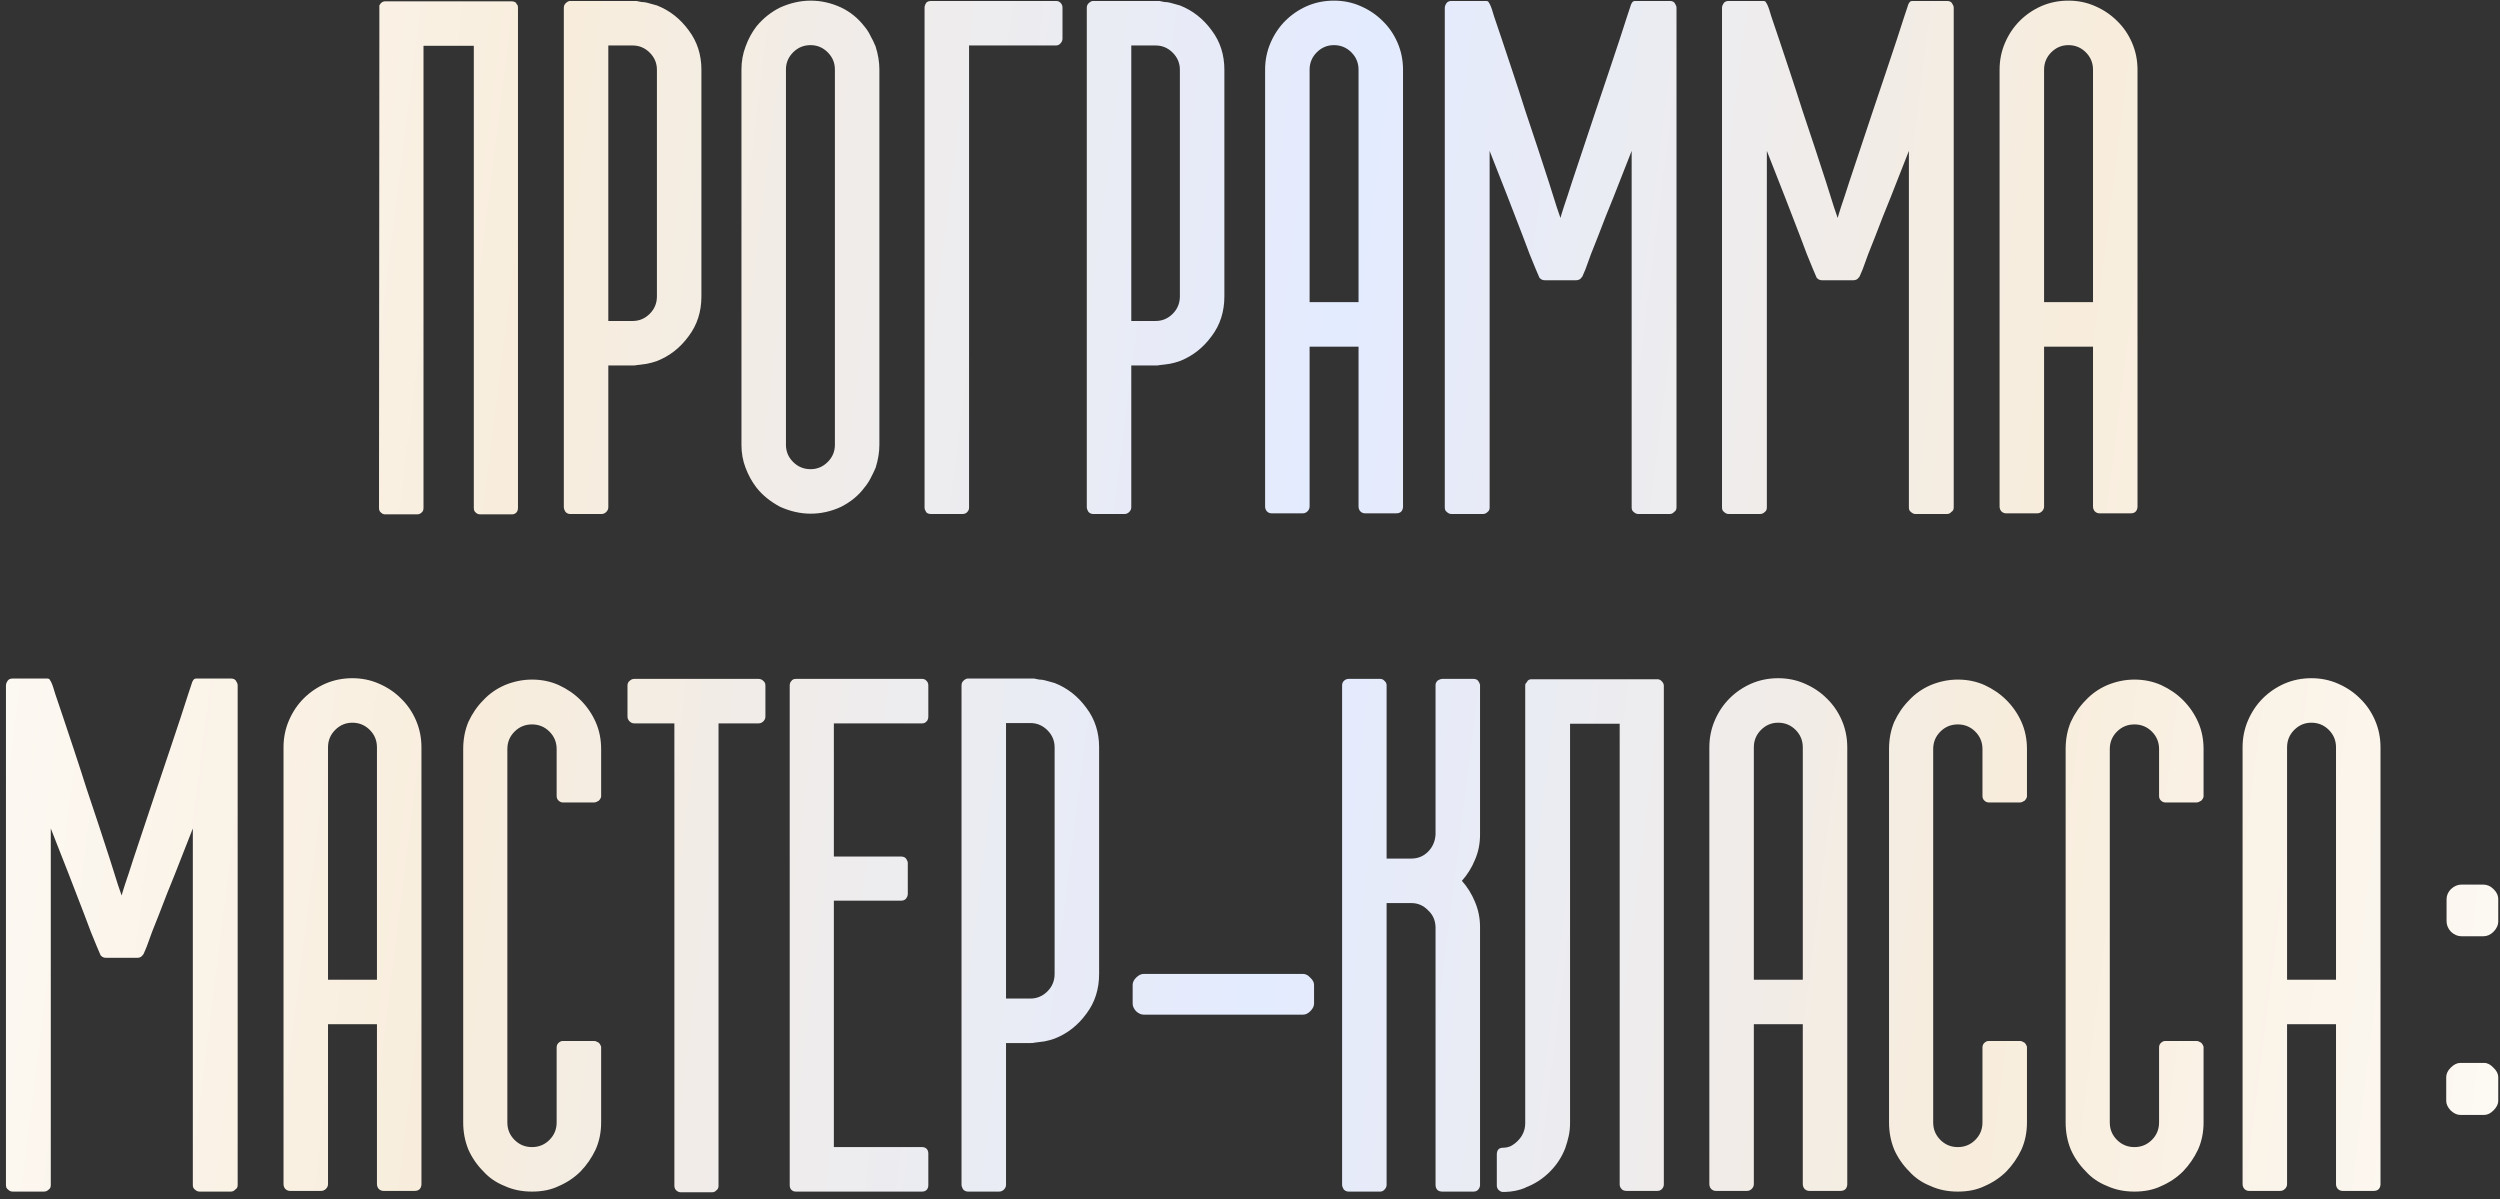 <?xml version="1.0" encoding="UTF-8"?> <svg xmlns="http://www.w3.org/2000/svg" width="321" height="154" viewBox="0 0 321 154" fill="none"><rect x="0" y="0" width="321" height="154" fill="#333333" stroke="none"/> <path d="M66.507 65.209C66.507 65.473 66.434 65.678 66.287 65.824C66.141 65.971 65.95 66.044 65.716 66.044H61.673C61.438 66.044 61.248 65.971 61.102 65.824C60.926 65.707 60.838 65.502 60.838 65.209V5.883H54.378V65.209C54.378 65.502 54.29 65.707 54.114 65.824C53.968 65.971 53.777 66.044 53.543 66.044H49.456C49.251 66.044 49.075 65.971 48.929 65.824C48.753 65.707 48.665 65.502 48.665 65.209L48.709 5.004V1.005V0.697L48.797 0.565C48.797 0.536 48.841 0.478 48.929 0.39C49.075 0.243 49.251 0.17 49.456 0.17H65.672C65.936 0.17 66.141 0.243 66.287 0.39V0.434C66.287 0.463 66.316 0.507 66.375 0.565C66.434 0.624 66.463 0.668 66.463 0.697C66.492 0.727 66.507 0.829 66.507 1.005V5.004V65.209ZM84.349 0.697C85.989 1.342 87.352 2.411 88.436 3.905C89.519 5.341 90.061 7.025 90.061 8.959V38.051C90.061 40.014 89.519 41.713 88.436 43.148C87.352 44.643 85.989 45.712 84.349 46.356C83.939 46.503 83.514 46.62 83.074 46.708C82.664 46.767 82.21 46.825 81.712 46.884C81.683 46.913 81.522 46.928 81.228 46.928H78.108V65.121C78.108 65.356 78.02 65.561 77.845 65.736C77.669 65.912 77.464 66 77.23 66H73.231C72.996 66 72.791 65.912 72.615 65.736C72.469 65.502 72.395 65.297 72.395 65.121V39.105V39.062V1.005C72.395 0.771 72.469 0.58 72.615 0.434C72.791 0.258 72.967 0.155 73.143 0.126H81.448H81.712C81.946 0.185 82.166 0.229 82.371 0.258C82.606 0.258 82.84 0.287 83.074 0.346L84.349 0.697ZM84.349 8.959C84.349 8.109 84.041 7.377 83.426 6.762C82.811 6.146 82.078 5.839 81.228 5.839H78.108V41.215H81.228C82.078 41.215 82.811 40.907 83.426 40.292C84.041 39.677 84.349 38.93 84.349 38.051V8.959ZM110.979 3.378C111.302 3.759 111.565 4.169 111.771 4.608C112.005 5.019 112.225 5.473 112.43 5.971C112.752 6.996 112.913 7.978 112.913 8.915V57.123C112.913 58.06 112.752 59.042 112.43 60.067C112.225 60.536 112.005 60.99 111.771 61.43C111.565 61.84 111.302 62.235 110.979 62.616C110.247 63.612 109.251 64.433 107.991 65.077C106.731 65.663 105.428 65.956 104.08 65.956C102.791 65.956 101.487 65.663 100.169 65.077C98.909 64.403 97.898 63.583 97.137 62.616C96.551 61.855 96.082 61.005 95.731 60.067C95.379 59.159 95.203 58.178 95.203 57.123V8.915C95.203 7.89 95.379 6.908 95.731 5.971C96.082 5.004 96.551 4.14 97.137 3.378C97.986 2.353 98.997 1.547 100.169 0.961C101.487 0.375 102.791 0.082 104.08 0.082C105.428 0.082 106.731 0.375 107.991 0.961C109.163 1.518 110.159 2.323 110.979 3.378ZM107.2 8.915C107.2 8.065 106.893 7.333 106.277 6.718C105.662 6.103 104.93 5.795 104.08 5.795C103.201 5.795 102.454 6.103 101.839 6.718C101.224 7.333 100.916 8.065 100.916 8.915V57.123C100.916 57.973 101.224 58.705 101.839 59.32C102.454 59.935 103.201 60.243 104.08 60.243C104.93 60.243 105.662 59.935 106.277 59.32C106.893 58.705 107.2 57.973 107.2 57.123V8.915ZM124.427 65.209C124.427 65.414 124.339 65.605 124.163 65.78C124.017 65.927 123.812 66 123.548 66H119.549C119.285 66 119.08 65.927 118.934 65.78C118.787 65.546 118.714 65.356 118.714 65.209V0.961C118.714 0.785 118.787 0.58 118.934 0.346C119.08 0.199 119.285 0.126 119.549 0.126H135.589C135.823 0.126 136.014 0.199 136.16 0.346C136.336 0.521 136.424 0.727 136.424 0.961V4.96C136.424 5.194 136.336 5.399 136.16 5.575C136.014 5.751 135.823 5.839 135.589 5.839H124.427V65.209ZM151.497 0.697C153.138 1.342 154.5 2.411 155.584 3.905C156.668 5.341 157.21 7.025 157.21 8.959V38.051C157.21 40.014 156.668 41.713 155.584 43.148C154.5 44.643 153.138 45.712 151.497 46.356C151.087 46.503 150.662 46.62 150.223 46.708C149.812 46.767 149.358 46.825 148.86 46.884C148.831 46.913 148.67 46.928 148.377 46.928H145.257V65.121C145.257 65.356 145.169 65.561 144.993 65.736C144.817 65.912 144.612 66 144.378 66H140.379C140.145 66 139.939 65.912 139.764 65.736C139.617 65.502 139.544 65.297 139.544 65.121V39.105V39.062V1.005C139.544 0.771 139.617 0.58 139.764 0.434C139.939 0.258 140.115 0.155 140.291 0.126H148.597H148.86C149.095 0.185 149.314 0.229 149.52 0.258C149.754 0.258 149.988 0.287 150.223 0.346L151.497 0.697ZM151.497 8.959C151.497 8.109 151.189 7.377 150.574 6.762C149.959 6.146 149.227 5.839 148.377 5.839H145.257V41.215H148.377C149.227 41.215 149.959 40.907 150.574 40.292C151.189 39.677 151.497 38.93 151.497 38.051V8.959ZM171.272 0.082C172.503 0.082 173.646 0.316 174.7 0.785C175.784 1.254 176.722 1.884 177.513 2.675C178.333 3.466 178.978 4.403 179.446 5.487C179.915 6.571 180.149 7.729 180.149 8.959V65.121C180.091 65.648 179.798 65.912 179.271 65.912H175.271C175.037 65.912 174.832 65.824 174.656 65.648C174.51 65.473 174.437 65.268 174.437 65.033V44.511H168.152V65.033C168.152 65.268 168.064 65.473 167.889 65.648C167.713 65.824 167.508 65.912 167.273 65.912H163.274C163.04 65.912 162.835 65.824 162.659 65.648C162.513 65.473 162.439 65.268 162.439 65.033V8.959C162.439 7.729 162.674 6.571 163.143 5.487C163.611 4.403 164.241 3.466 165.032 2.675C165.823 1.884 166.746 1.254 167.801 0.785C168.885 0.316 170.042 0.082 171.272 0.082ZM174.437 8.959C174.437 8.08 174.129 7.333 173.514 6.718C172.898 6.103 172.151 5.795 171.272 5.795C170.423 5.795 169.69 6.103 169.075 6.718C168.46 7.333 168.152 8.08 168.152 8.959V38.798H174.437V8.959ZM215.262 65.165C215.262 65.429 215.159 65.619 214.954 65.736C214.808 65.912 214.617 66 214.383 66H210.384C210.149 66 209.944 65.912 209.769 65.736C209.593 65.619 209.505 65.429 209.505 65.165V19.374L207.176 25.307C206.854 26.127 206.517 26.962 206.165 27.811C205.843 28.661 205.521 29.496 205.198 30.316C204.876 31.137 204.568 31.913 204.275 32.645C204.012 33.378 203.777 34.023 203.572 34.579L203.177 35.502L202.957 35.766C202.811 35.912 202.605 35.985 202.342 35.985H198.387C198.123 35.985 197.918 35.912 197.771 35.766L197.64 35.634C197.64 35.575 197.625 35.531 197.596 35.502L197.2 34.579C196.966 34.023 196.702 33.378 196.409 32.645C196.146 31.913 195.853 31.137 195.53 30.316C195.208 29.496 194.886 28.661 194.563 27.811C194.241 26.962 193.919 26.127 193.597 25.307L191.268 19.374V65.165C191.268 65.429 191.18 65.619 191.004 65.736C190.828 65.912 190.623 66 190.389 66H186.39C186.155 66 185.95 65.912 185.774 65.736C185.599 65.619 185.511 65.429 185.511 65.165V1.005C185.511 0.8 185.599 0.58 185.774 0.346C185.921 0.199 186.111 0.126 186.346 0.126H190.828C191.004 0.126 191.121 0.199 191.18 0.346C191.268 0.463 191.355 0.639 191.443 0.873C191.473 0.902 191.604 1.312 191.839 2.104C192.103 2.865 192.439 3.861 192.85 5.092C193.26 6.322 193.729 7.729 194.256 9.311C194.783 10.893 195.311 12.519 195.838 14.188C196.395 15.829 196.937 17.455 197.464 19.066C197.991 20.648 198.46 22.084 198.87 23.373C199.28 24.662 199.617 25.731 199.881 26.581C200.174 27.401 200.335 27.87 200.364 27.987C200.394 27.841 200.54 27.357 200.804 26.537C201.097 25.688 201.448 24.618 201.858 23.329C202.298 22.04 202.781 20.59 203.309 18.979C203.836 17.367 204.378 15.741 204.935 14.101C205.491 12.46 206.033 10.849 206.561 9.267C207.088 7.685 207.557 6.278 207.967 5.048C208.377 3.817 208.699 2.821 208.934 2.06C209.197 1.298 209.329 0.902 209.329 0.873C209.388 0.639 209.461 0.463 209.549 0.346C209.637 0.199 209.769 0.126 209.944 0.126H214.427C214.661 0.126 214.852 0.199 214.998 0.346C215.057 0.463 215.115 0.565 215.174 0.653C215.232 0.741 215.262 0.858 215.262 1.005V65.165ZM250.857 65.165C250.857 65.429 250.755 65.619 250.55 65.736C250.403 65.912 250.213 66 249.979 66H245.979C245.745 66 245.54 65.912 245.364 65.736C245.188 65.619 245.101 65.429 245.101 65.165V19.374L242.771 25.307C242.449 26.127 242.112 26.962 241.761 27.811C241.438 28.661 241.116 29.496 240.794 30.316C240.472 31.137 240.164 31.913 239.871 32.645C239.607 33.378 239.373 34.023 239.168 34.579L238.772 35.502L238.553 35.766C238.406 35.912 238.201 35.985 237.938 35.985H233.982C233.719 35.985 233.514 35.912 233.367 35.766L233.235 35.634C233.235 35.575 233.221 35.531 233.191 35.502L232.796 34.579C232.562 34.023 232.298 33.378 232.005 32.645C231.741 31.913 231.448 31.137 231.126 30.316C230.804 29.496 230.481 28.661 230.159 27.811C229.837 26.962 229.515 26.127 229.192 25.307L226.863 19.374V65.165C226.863 65.429 226.775 65.619 226.6 65.736C226.424 65.912 226.219 66 225.984 66H221.985C221.751 66 221.546 65.912 221.37 65.736C221.194 65.619 221.106 65.429 221.106 65.165V1.005C221.106 0.8 221.194 0.58 221.37 0.346C221.517 0.199 221.707 0.126 221.941 0.126H226.424C226.6 0.126 226.717 0.199 226.775 0.346C226.863 0.463 226.951 0.639 227.039 0.873C227.068 0.902 227.2 1.312 227.435 2.104C227.698 2.865 228.035 3.861 228.445 5.092C228.855 6.322 229.324 7.729 229.852 9.311C230.379 10.893 230.906 12.519 231.434 14.188C231.99 15.829 232.532 17.455 233.06 19.066C233.587 20.648 234.056 22.084 234.466 23.373C234.876 24.662 235.213 25.731 235.477 26.581C235.77 27.401 235.931 27.87 235.96 27.987C235.989 27.841 236.136 27.357 236.399 26.537C236.692 25.688 237.044 24.618 237.454 23.329C237.894 22.04 238.377 20.59 238.904 18.979C239.432 17.367 239.974 15.741 240.53 14.101C241.087 12.46 241.629 10.849 242.156 9.267C242.684 7.685 243.152 6.278 243.562 5.048C243.973 3.817 244.295 2.821 244.529 2.06C244.793 1.298 244.925 0.902 244.925 0.873C244.983 0.639 245.057 0.463 245.145 0.346C245.232 0.199 245.364 0.126 245.54 0.126H250.022C250.257 0.126 250.447 0.199 250.594 0.346C250.652 0.463 250.711 0.565 250.77 0.653C250.828 0.741 250.857 0.858 250.857 1.005V65.165ZM265.579 0.082C266.81 0.082 267.952 0.316 269.007 0.785C270.091 1.254 271.028 1.884 271.819 2.675C272.64 3.466 273.284 4.403 273.753 5.487C274.222 6.571 274.456 7.729 274.456 8.959V65.121C274.397 65.648 274.104 65.912 273.577 65.912H269.578C269.344 65.912 269.139 65.824 268.963 65.648C268.816 65.473 268.743 65.268 268.743 65.033V44.511H262.459V65.033C262.459 65.268 262.371 65.473 262.195 65.648C262.02 65.824 261.814 65.912 261.58 65.912H257.581C257.347 65.912 257.142 65.824 256.966 65.648C256.819 65.473 256.746 65.268 256.746 65.033V8.959C256.746 7.729 256.98 6.571 257.449 5.487C257.918 4.403 258.548 3.466 259.339 2.675C260.13 1.884 261.053 1.254 262.107 0.785C263.191 0.316 264.349 0.082 265.579 0.082ZM268.743 8.959C268.743 8.08 268.436 7.333 267.82 6.718C267.205 6.103 266.458 5.795 265.579 5.795C264.729 5.795 263.997 6.103 263.382 6.718C262.767 7.333 262.459 8.08 262.459 8.959V38.798H268.743V8.959ZM30.516 152.165C30.516 152.429 30.413 152.619 30.208 152.736C30.061 152.912 29.871 153 29.637 153H25.638C25.403 153 25.198 152.912 25.023 152.736C24.847 152.619 24.759 152.429 24.759 152.165V106.374L22.43 112.307C22.107 113.127 21.77 113.962 21.419 114.812C21.097 115.661 20.774 116.496 20.452 117.316C20.13 118.137 19.822 118.913 19.529 119.646C19.266 120.378 19.031 121.022 18.826 121.579L18.431 122.502L18.211 122.766C18.064 122.912 17.859 122.985 17.596 122.985H13.641C13.377 122.985 13.172 122.912 13.025 122.766L12.894 122.634C12.894 122.575 12.879 122.531 12.85 122.502L12.454 121.579C12.22 121.022 11.956 120.378 11.663 119.646C11.399 118.913 11.106 118.137 10.784 117.316C10.462 116.496 10.14 115.661 9.817 114.812C9.495 113.962 9.173 113.127 8.851 112.307L6.521 106.374V152.165C6.521 152.429 6.434 152.619 6.258 152.736C6.082 152.912 5.877 153 5.643 153H1.644C1.409 153 1.204 152.912 1.028 152.736C0.853 152.619 0.765 152.429 0.765 152.165V88.005C0.765 87.8 0.853 87.58 1.028 87.346C1.175 87.199 1.365 87.126 1.6 87.126H6.082C6.258 87.126 6.375 87.199 6.434 87.346C6.521 87.463 6.609 87.639 6.697 87.873C6.727 87.902 6.858 88.312 7.093 89.103C7.356 89.865 7.693 90.861 8.104 92.092C8.514 93.322 8.982 94.728 9.51 96.311C10.037 97.893 10.565 99.519 11.092 101.188C11.648 102.829 12.19 104.455 12.718 106.066C13.245 107.648 13.714 109.084 14.124 110.373C14.534 111.662 14.871 112.731 15.135 113.581C15.428 114.401 15.589 114.87 15.618 114.987C15.648 114.841 15.794 114.357 16.058 113.537C16.351 112.688 16.702 111.618 17.112 110.329C17.552 109.04 18.035 107.59 18.562 105.979C19.09 104.367 19.632 102.741 20.189 101.101C20.745 99.46 21.287 97.849 21.814 96.267C22.342 94.685 22.811 93.278 23.221 92.048C23.631 90.817 23.953 89.821 24.188 89.06C24.451 88.298 24.583 87.902 24.583 87.873C24.642 87.639 24.715 87.463 24.803 87.346C24.891 87.199 25.023 87.126 25.198 87.126H29.681C29.915 87.126 30.105 87.199 30.252 87.346C30.311 87.463 30.369 87.565 30.428 87.653C30.486 87.741 30.516 87.858 30.516 88.005V152.165ZM45.237 87.082C46.468 87.082 47.61 87.316 48.665 87.785C49.749 88.254 50.687 88.884 51.477 89.675C52.298 90.466 52.942 91.403 53.411 92.487C53.88 93.571 54.114 94.728 54.114 95.959V152.121C54.056 152.648 53.763 152.912 53.235 152.912H49.236C49.002 152.912 48.797 152.824 48.621 152.648C48.475 152.473 48.401 152.268 48.401 152.033V131.511H42.117V152.033C42.117 152.268 42.029 152.473 41.853 152.648C41.678 152.824 41.473 152.912 41.238 152.912H37.239C37.005 152.912 36.8 152.824 36.624 152.648C36.477 152.473 36.404 152.268 36.404 152.033V95.959C36.404 94.728 36.639 93.571 37.107 92.487C37.576 91.403 38.206 90.466 38.997 89.675C39.788 88.884 40.711 88.254 41.766 87.785C42.85 87.316 44.007 87.082 45.237 87.082ZM48.401 95.959C48.401 95.08 48.094 94.333 47.478 93.718C46.863 93.103 46.116 92.795 45.237 92.795C44.388 92.795 43.655 93.103 43.04 93.718C42.425 94.333 42.117 95.08 42.117 95.959V125.798H48.401V95.959ZM71.473 96.179C71.473 95.3 71.165 94.553 70.55 93.938C69.935 93.322 69.188 93.015 68.309 93.015C67.43 93.015 66.683 93.322 66.067 93.938C65.452 94.553 65.144 95.3 65.144 96.179V144.123C65.144 145.002 65.452 145.749 66.067 146.364C66.683 146.979 67.43 147.287 68.309 147.287C69.188 147.287 69.935 146.979 70.55 146.364C71.165 145.749 71.473 145.002 71.473 144.123V134.499C71.473 134.265 71.546 134.074 71.692 133.928C71.868 133.752 72.059 133.664 72.264 133.664H76.307C76.453 133.664 76.644 133.737 76.878 133.884C77.024 134.03 77.127 134.206 77.186 134.411V144.123C77.186 145.383 76.951 146.54 76.482 147.595C75.984 148.649 75.34 149.587 74.549 150.407C73.758 151.198 72.82 151.828 71.736 152.297C70.769 152.766 69.627 153 68.309 153C67.019 153 65.862 152.766 64.837 152.297C63.724 151.857 62.801 151.228 62.068 150.407C61.248 149.587 60.603 148.649 60.135 147.595C59.695 146.511 59.476 145.354 59.476 144.123V96.179C59.476 94.919 59.695 93.762 60.135 92.707C60.633 91.623 61.277 90.686 62.068 89.894C62.83 89.074 63.753 88.43 64.837 87.961C65.98 87.492 67.137 87.258 68.309 87.258C69.539 87.258 70.682 87.492 71.736 87.961C72.82 88.459 73.758 89.103 74.549 89.894C75.369 90.715 76.014 91.652 76.482 92.707C76.951 93.762 77.186 94.919 77.186 96.179V102.287C77.156 102.463 77.054 102.639 76.878 102.814C76.644 102.961 76.453 103.034 76.307 103.034H72.264C72.059 103.034 71.868 102.946 71.692 102.771C71.546 102.624 71.473 102.434 71.473 102.199V96.179ZM98.279 92.004C98.279 92.238 98.191 92.443 98.016 92.619C97.84 92.795 97.635 92.883 97.4 92.883H92.259V152.253C92.259 152.517 92.171 152.707 91.995 152.824C91.849 153 91.658 153.088 91.424 153.088H87.425C87.19 153.088 86.985 153 86.81 152.824C86.663 152.678 86.59 152.487 86.59 152.253V92.883H81.448C81.214 92.883 81.009 92.795 80.833 92.619C80.657 92.443 80.569 92.238 80.569 92.004V88.005C80.569 87.77 80.657 87.58 80.833 87.434C81.009 87.258 81.214 87.17 81.448 87.17H97.4C97.635 87.17 97.84 87.258 98.016 87.434C98.191 87.58 98.279 87.77 98.279 88.005V92.004ZM107.068 92.883V109.978H115.682C115.945 109.978 116.15 110.051 116.297 110.197C116.473 110.432 116.561 110.637 116.561 110.812V114.768C116.561 115.002 116.473 115.222 116.297 115.427C116.15 115.573 115.945 115.646 115.682 115.646H107.068V147.287H118.406C118.641 147.287 118.831 147.36 118.978 147.507C119.124 147.653 119.197 147.858 119.197 148.122V152.165C119.197 152.429 119.124 152.634 118.978 152.78C118.831 152.927 118.641 153 118.406 153H102.19C101.956 153 101.766 152.927 101.619 152.78C101.473 152.634 101.399 152.429 101.399 152.165V88.005C101.399 87.77 101.473 87.58 101.619 87.434C101.736 87.258 101.927 87.17 102.19 87.17H118.406C118.641 87.17 118.831 87.258 118.978 87.434C119.124 87.58 119.197 87.77 119.197 88.005V92.004C119.197 92.268 119.124 92.473 118.978 92.619C118.831 92.795 118.641 92.883 118.406 92.883H107.068ZM135.413 87.697C137.054 88.342 138.416 89.411 139.5 90.905C140.584 92.341 141.126 94.025 141.126 95.959V125.051C141.126 127.014 140.584 128.713 139.5 130.148C138.416 131.643 137.054 132.712 135.413 133.356C135.003 133.503 134.578 133.62 134.139 133.708C133.729 133.767 133.274 133.825 132.776 133.884C132.747 133.913 132.586 133.928 132.293 133.928H129.173V152.121C129.173 152.355 129.085 152.561 128.909 152.736C128.733 152.912 128.528 153 128.294 153H124.295C124.061 153 123.855 152.912 123.68 152.736C123.533 152.502 123.46 152.297 123.46 152.121V126.105V126.062V88.005C123.46 87.77 123.533 87.58 123.68 87.434C123.855 87.258 124.031 87.155 124.207 87.126H132.513H132.776C133.011 87.185 133.23 87.228 133.436 87.258C133.67 87.258 133.904 87.287 134.139 87.346L135.413 87.697ZM135.413 95.959C135.413 95.109 135.105 94.377 134.49 93.762C133.875 93.147 133.143 92.839 132.293 92.839H129.173V128.215H132.293C133.143 128.215 133.875 127.907 134.49 127.292C135.105 126.677 135.413 125.93 135.413 125.051V95.959ZM146.839 130.28C146.517 130.28 146.194 130.134 145.872 129.841C145.579 129.519 145.433 129.196 145.433 128.874V126.457C145.433 126.135 145.579 125.827 145.872 125.534C146.194 125.212 146.517 125.051 146.839 125.051H167.317C167.64 125.051 167.947 125.212 168.24 125.534C168.562 125.827 168.724 126.135 168.724 126.457V128.874C168.724 129.196 168.562 129.519 168.24 129.841C167.947 130.134 167.64 130.28 167.317 130.28H146.839ZM190.037 107.165C190.037 108.337 189.817 109.421 189.378 110.417C188.968 111.413 188.411 112.307 187.708 113.098C188.411 113.889 188.968 114.782 189.378 115.778C189.817 116.804 190.037 117.888 190.037 119.03V152.209C190.008 152.443 189.92 152.634 189.773 152.78C189.627 152.927 189.437 153 189.202 153H185.203C184.646 153 184.354 152.722 184.324 152.165V119.118V119.03C184.295 118.151 183.973 117.434 183.357 116.877C182.771 116.262 182.054 115.954 181.204 115.954H178.04V152.121C178.04 152.355 177.952 152.561 177.776 152.736C177.63 152.912 177.439 153 177.205 153H173.162C172.928 153 172.723 152.912 172.547 152.736C172.4 152.502 172.327 152.297 172.327 152.121V88.005C172.327 87.77 172.4 87.58 172.547 87.434C172.723 87.258 172.928 87.17 173.162 87.17H177.205C177.439 87.17 177.63 87.258 177.776 87.434C177.952 87.58 178.04 87.77 178.04 88.005V110.241H181.204C182.054 110.241 182.771 109.948 183.357 109.362C183.943 108.776 184.266 108.044 184.324 107.165V107.077V87.961C184.324 87.756 184.412 87.565 184.588 87.39C184.822 87.243 185.027 87.17 185.203 87.17H189.202C189.437 87.17 189.627 87.243 189.773 87.39C189.891 87.536 189.979 87.712 190.037 87.917V107.165ZM213.636 152.077C213.636 152.312 213.548 152.517 213.372 152.692C213.226 152.839 213.035 152.912 212.801 152.912H208.846C208.582 152.912 208.377 152.839 208.23 152.692C208.055 152.517 207.967 152.312 207.967 152.077V92.927H201.595V144.211C201.595 144.797 201.536 145.354 201.419 145.881C201.302 146.408 201.155 146.921 200.979 147.419C200.54 148.562 199.881 149.572 199.002 150.451C198.094 151.359 197.054 152.033 195.882 152.473L195.838 152.517C195.047 152.839 194.197 153.015 193.289 153.044H192.894C192.718 153.015 192.557 152.927 192.41 152.78C192.264 152.634 192.19 152.443 192.19 152.209V148.254C192.19 147.697 192.425 147.404 192.894 147.375C193.304 147.375 193.67 147.302 193.992 147.155C194.314 146.979 194.607 146.76 194.871 146.496C195.516 145.852 195.838 145.09 195.838 144.211V92.048V88.049C195.838 87.902 195.853 87.814 195.882 87.785L196.102 87.522V87.478C196.219 87.302 196.409 87.214 196.673 87.214H212.801C213.035 87.214 213.226 87.302 213.372 87.478C213.548 87.653 213.636 87.844 213.636 88.049V152.077ZM228.313 87.082C229.544 87.082 230.687 87.316 231.741 87.785C232.825 88.254 233.763 88.884 234.554 89.675C235.374 90.466 236.019 91.403 236.487 92.487C236.956 93.571 237.19 94.728 237.19 95.959V152.121C237.132 152.648 236.839 152.912 236.312 152.912H232.312C232.078 152.912 231.873 152.824 231.697 152.648C231.551 152.473 231.478 152.268 231.478 152.033V131.511H225.193V152.033C225.193 152.268 225.105 152.473 224.93 152.648C224.754 152.824 224.549 152.912 224.314 152.912H220.315C220.081 152.912 219.876 152.824 219.7 152.648C219.554 152.473 219.48 152.268 219.48 152.033V95.959C219.48 94.728 219.715 93.571 220.184 92.487C220.652 91.403 221.282 90.466 222.073 89.675C222.864 88.884 223.787 88.254 224.842 87.785C225.926 87.316 227.083 87.082 228.313 87.082ZM231.478 95.959C231.478 95.08 231.17 94.333 230.555 93.718C229.939 93.103 229.192 92.795 228.313 92.795C227.464 92.795 226.731 93.103 226.116 93.718C225.501 94.333 225.193 95.08 225.193 95.959V125.798H231.478V95.959ZM254.549 96.179C254.549 95.3 254.241 94.553 253.626 93.938C253.011 93.322 252.264 93.015 251.385 93.015C250.506 93.015 249.759 93.322 249.144 93.938C248.528 94.553 248.221 95.3 248.221 96.179V144.123C248.221 145.002 248.528 145.749 249.144 146.364C249.759 146.979 250.506 147.287 251.385 147.287C252.264 147.287 253.011 146.979 253.626 146.364C254.241 145.749 254.549 145.002 254.549 144.123V134.499C254.549 134.265 254.622 134.074 254.769 133.928C254.944 133.752 255.135 133.664 255.34 133.664H259.383C259.529 133.664 259.72 133.737 259.954 133.884C260.101 134.03 260.203 134.206 260.262 134.411V144.123C260.262 145.383 260.027 146.54 259.559 147.595C259.061 148.649 258.416 149.587 257.625 150.407C256.834 151.198 255.896 151.828 254.812 152.297C253.846 152.766 252.703 153 251.385 153C250.096 153 248.938 152.766 247.913 152.297C246.8 151.857 245.877 151.228 245.145 150.407C244.324 149.587 243.68 148.649 243.211 147.595C242.771 146.511 242.552 145.354 242.552 144.123V96.179C242.552 94.919 242.771 93.762 243.211 92.707C243.709 91.623 244.354 90.686 245.145 89.894C245.906 89.074 246.829 88.43 247.913 87.961C249.056 87.492 250.213 87.258 251.385 87.258C252.615 87.258 253.758 87.492 254.812 87.961C255.896 88.459 256.834 89.103 257.625 89.894C258.445 90.715 259.09 91.652 259.559 92.707C260.027 93.762 260.262 94.919 260.262 96.179V102.287C260.232 102.463 260.13 102.639 259.954 102.814C259.72 102.961 259.529 103.034 259.383 103.034H255.34C255.135 103.034 254.944 102.946 254.769 102.771C254.622 102.624 254.549 102.434 254.549 102.199V96.179ZM277.225 96.179C277.225 95.3 276.917 94.553 276.302 93.938C275.687 93.322 274.939 93.015 274.061 93.015C273.182 93.015 272.435 93.322 271.819 93.938C271.204 94.553 270.896 95.3 270.896 96.179V144.123C270.896 145.002 271.204 145.749 271.819 146.364C272.435 146.979 273.182 147.287 274.061 147.287C274.939 147.287 275.687 146.979 276.302 146.364C276.917 145.749 277.225 145.002 277.225 144.123V134.499C277.225 134.265 277.298 134.074 277.444 133.928C277.62 133.752 277.811 133.664 278.016 133.664H282.059C282.205 133.664 282.396 133.737 282.63 133.884C282.776 134.03 282.879 134.206 282.938 134.411V144.123C282.938 145.383 282.703 146.54 282.234 147.595C281.736 148.649 281.092 149.587 280.301 150.407C279.51 151.198 278.572 151.828 277.488 152.297C276.521 152.766 275.379 153 274.061 153C272.771 153 271.614 152.766 270.589 152.297C269.476 151.857 268.553 151.228 267.82 150.407C267 149.587 266.355 148.649 265.887 147.595C265.447 146.511 265.228 145.354 265.228 144.123V96.179C265.228 94.919 265.447 93.762 265.887 92.707C266.385 91.623 267.029 90.686 267.82 89.894C268.582 89.074 269.505 88.43 270.589 87.961C271.731 87.492 272.889 87.258 274.061 87.258C275.291 87.258 276.434 87.492 277.488 87.961C278.572 88.459 279.51 89.103 280.301 89.894C281.121 90.715 281.766 91.652 282.234 92.707C282.703 93.762 282.938 94.919 282.938 96.179V102.287C282.908 102.463 282.806 102.639 282.63 102.814C282.396 102.961 282.205 103.034 282.059 103.034H278.016C277.811 103.034 277.62 102.946 277.444 102.771C277.298 102.624 277.225 102.434 277.225 102.199V96.179ZM296.78 87.082C298.011 87.082 299.153 87.316 300.208 87.785C301.292 88.254 302.229 88.884 303.021 89.675C303.841 90.466 304.485 91.403 304.954 92.487C305.423 93.571 305.657 94.728 305.657 95.959V152.121C305.599 152.648 305.306 152.912 304.778 152.912H300.779C300.545 152.912 300.34 152.824 300.164 152.648C300.018 152.473 299.944 152.268 299.944 152.033V131.511H293.66V152.033C293.66 152.268 293.572 152.473 293.396 152.648C293.221 152.824 293.016 152.912 292.781 152.912H288.782C288.548 152.912 288.343 152.824 288.167 152.648C288.021 152.473 287.947 152.268 287.947 152.033V95.959C287.947 94.728 288.182 93.571 288.65 92.487C289.119 91.403 289.749 90.466 290.54 89.675C291.331 88.884 292.254 88.254 293.309 87.785C294.393 87.316 295.55 87.082 296.78 87.082ZM299.944 95.959C299.944 95.08 299.637 94.333 299.021 93.718C298.406 93.103 297.659 92.795 296.78 92.795C295.931 92.795 295.198 93.103 294.583 93.718C293.968 94.333 293.66 95.08 293.66 95.959V125.798H299.944V95.959ZM316.072 120.217C315.574 120.217 315.12 120.026 314.71 119.646C314.329 119.235 314.139 118.781 314.139 118.283V115.471C314.139 114.973 314.329 114.533 314.71 114.152C315.12 113.771 315.574 113.581 316.072 113.581H318.841C319.339 113.581 319.778 113.771 320.159 114.152C320.569 114.533 320.774 114.973 320.774 115.471V118.283C320.774 118.781 320.569 119.235 320.159 119.646C319.778 120.026 319.339 120.217 318.841 120.217H316.072ZM315.896 143.156C315.486 143.156 315.076 142.966 314.666 142.585C314.285 142.175 314.095 141.765 314.095 141.354V138.322C314.095 137.883 314.285 137.473 314.666 137.092C315.076 136.682 315.486 136.477 315.896 136.477H318.973C319.383 136.477 319.778 136.682 320.159 137.092C320.569 137.473 320.774 137.883 320.774 138.322V141.354C320.774 141.765 320.569 142.175 320.159 142.585C319.778 142.966 319.383 143.156 318.973 143.156H315.896Z" fill="url(#paint0_linear_226_1026)"></path> <defs> <linearGradient id="paint0_linear_226_1026" x1="-23.624" y1="-1" x2="364.616" y2="47.498" gradientUnits="userSpaceOnUse"> <stop stop-color="white"></stop> <stop offset="0.245" stop-color="#F8EDDC"></stop> <stop offset="0.51" stop-color="#E3EBFF"></stop> <stop offset="0.749" stop-color="#F8EDDC"></stop> <stop offset="1" stop-color="white"></stop> </linearGradient> </defs> </svg> 
